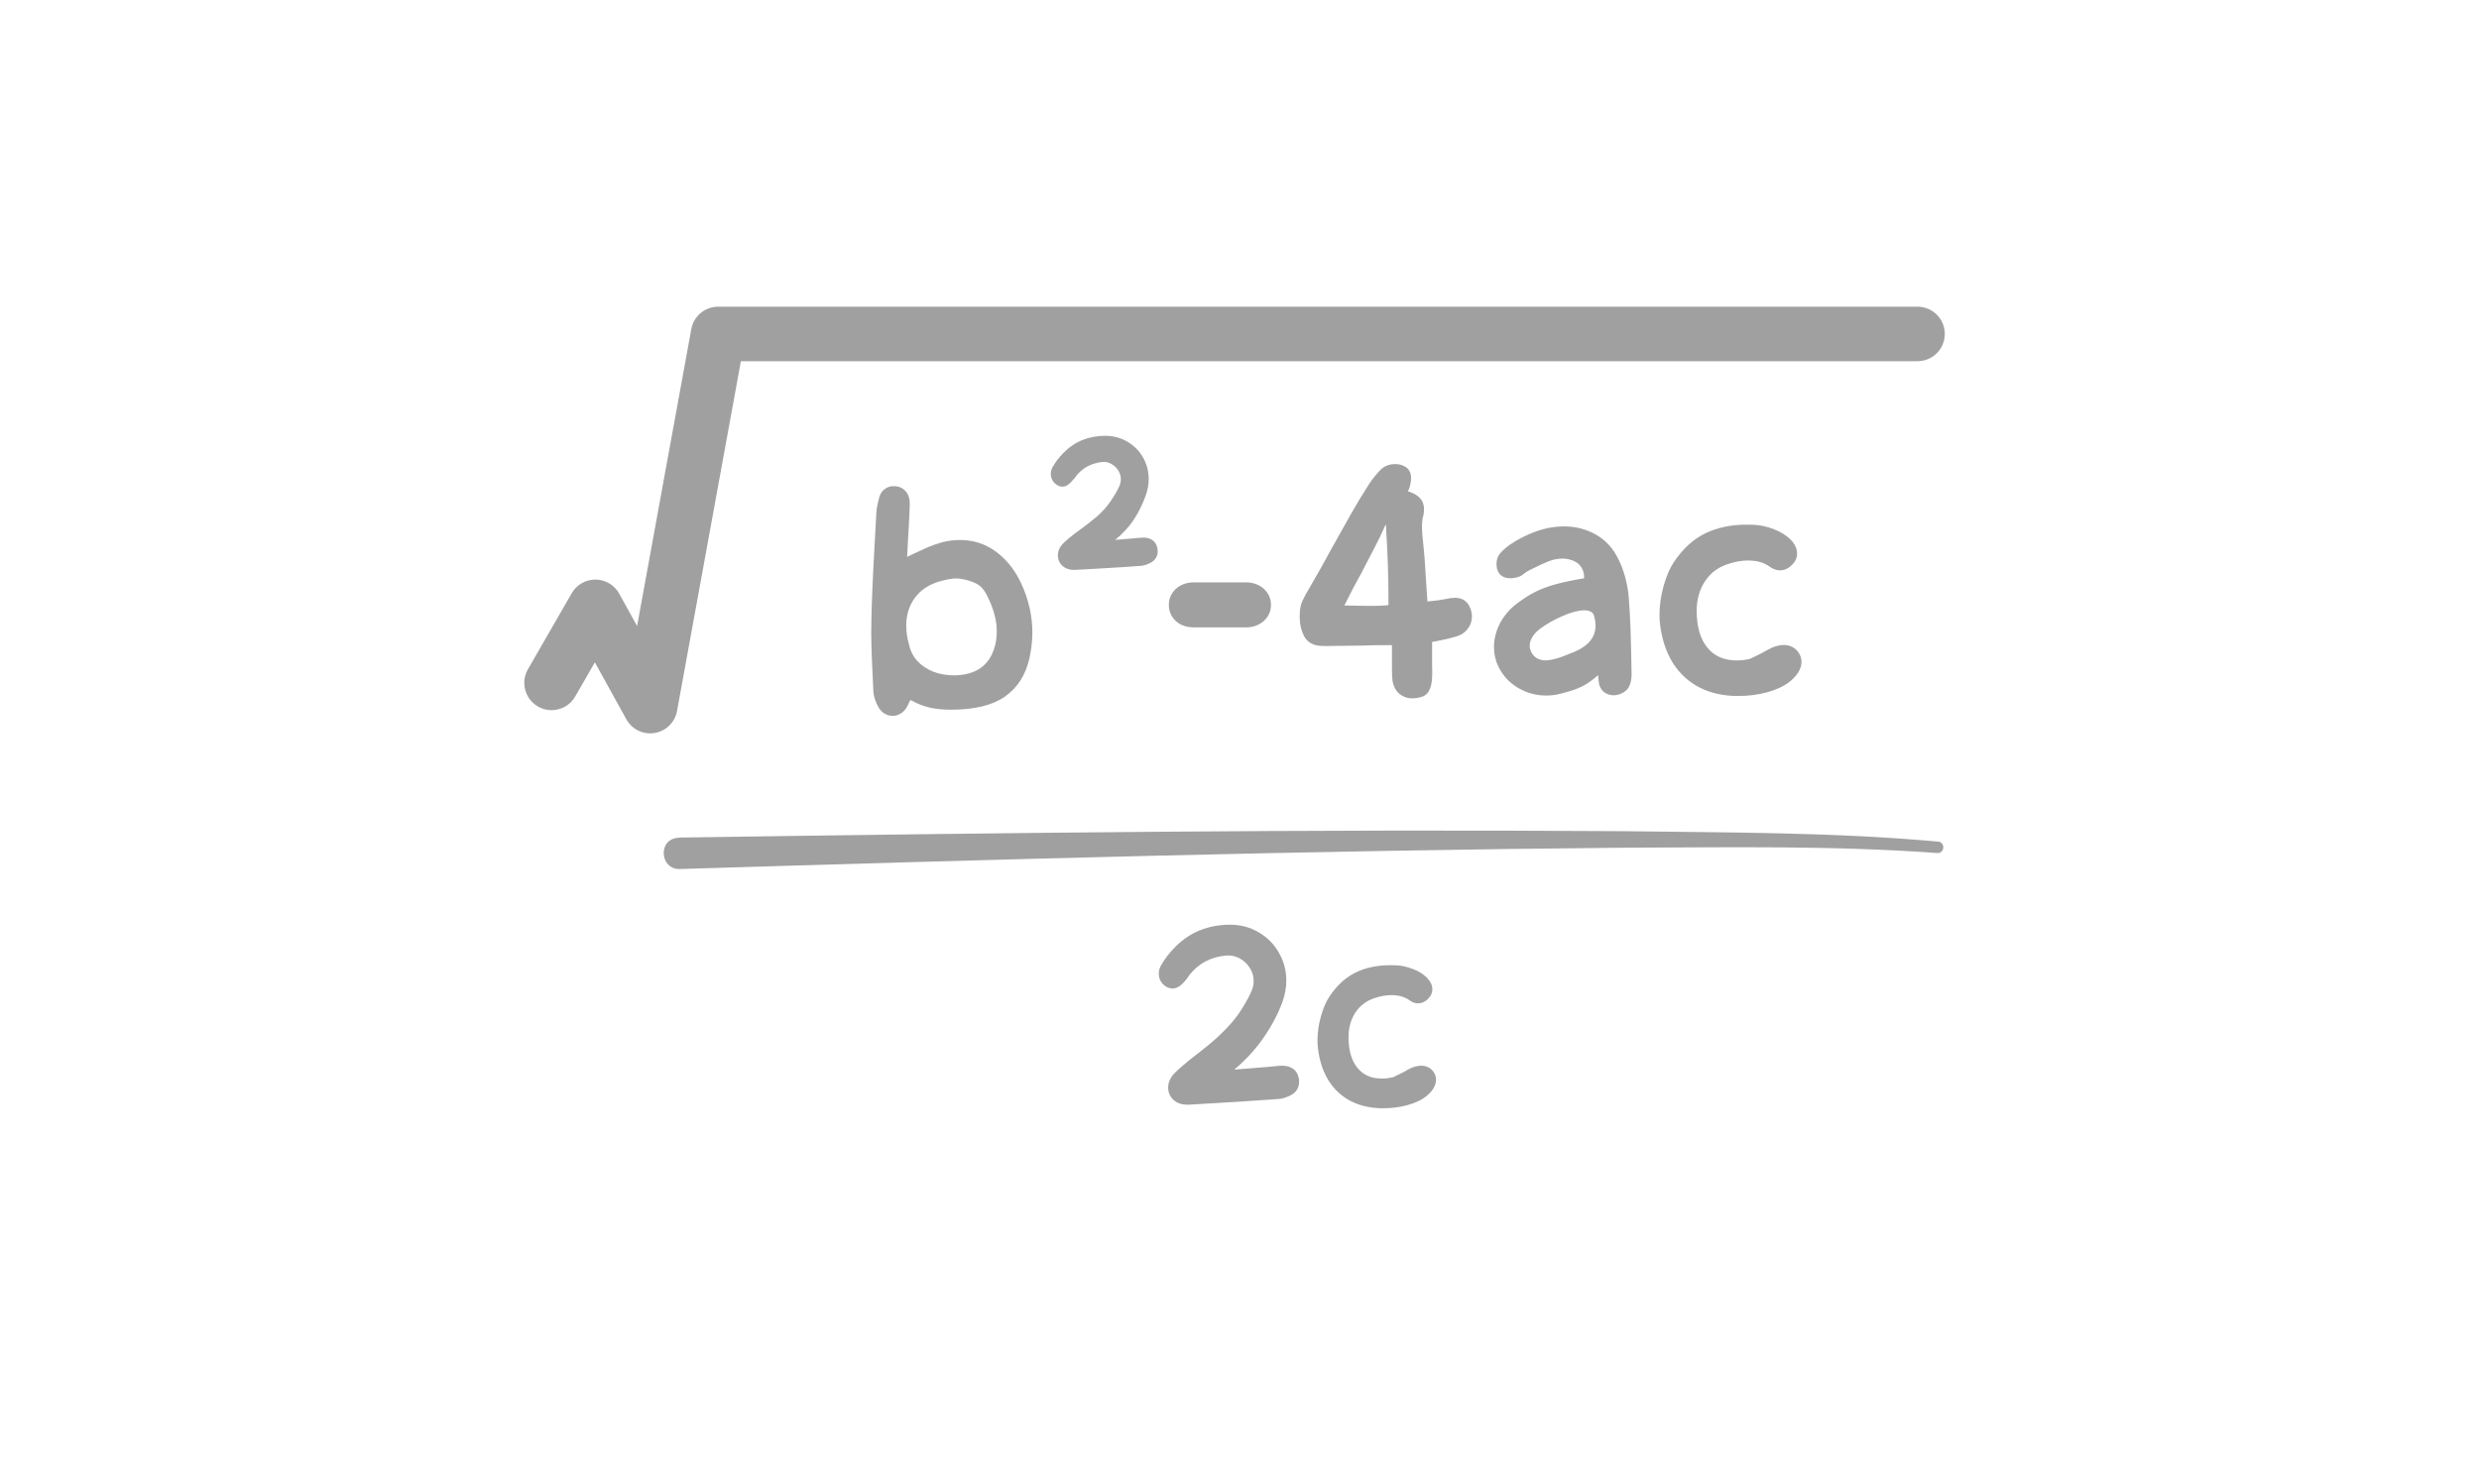 <svg width="147" height="88" viewBox="0 0 147 88" fill="none" xmlns="http://www.w3.org/2000/svg">
<g opacity="0.4">
<g clip-path="url(#clip0_5282_4219)">
<path d="M74.937 61.537C74.442 62.25 73.86 62.886 73.19 63.444L74.093 63.371C74.578 63.337 75.002 63.303 75.366 63.269C75.473 63.259 75.555 63.25 75.614 63.24C75.788 63.221 75.926 63.211 76.028 63.211C76.29 63.211 76.509 63.274 76.683 63.4C76.863 63.526 76.974 63.715 77.018 63.968C77.028 64.011 77.033 64.077 77.033 64.164C77.033 64.528 76.863 64.797 76.523 64.972C76.295 65.088 76.079 65.159 75.876 65.183C74.595 65.28 72.792 65.394 70.468 65.525C70.24 65.535 70.034 65.498 69.85 65.416C69.665 65.329 69.522 65.205 69.42 65.045C69.319 64.885 69.268 64.708 69.268 64.513C69.268 64.412 69.282 64.31 69.311 64.208C69.37 64.004 69.493 63.808 69.682 63.618C69.828 63.473 70.07 63.259 70.41 62.978L70.578 62.84C71.043 62.481 71.424 62.18 71.72 61.937C72.016 61.695 72.314 61.421 72.615 61.115C72.921 60.809 73.195 60.487 73.438 60.147C73.767 59.667 74.025 59.215 74.209 58.794C74.296 58.604 74.34 58.401 74.34 58.182C74.34 57.901 74.262 57.641 74.107 57.404C73.952 57.161 73.751 56.974 73.503 56.843C73.256 56.712 73.001 56.656 72.739 56.676C71.841 56.748 71.121 57.115 70.578 57.775C70.529 57.828 70.488 57.884 70.454 57.942C70.386 58.044 70.337 58.109 70.308 58.139C70.046 58.468 69.787 58.633 69.53 58.633C69.403 58.633 69.272 58.594 69.137 58.517C69.006 58.434 68.901 58.325 68.824 58.189C68.751 58.054 68.715 57.908 68.715 57.753C68.715 57.588 68.756 57.43 68.838 57.28C69.052 56.897 69.328 56.533 69.668 56.188C70.105 55.742 70.597 55.407 71.145 55.184C71.698 54.961 72.295 54.849 72.935 54.849C73.561 54.849 74.129 54.999 74.638 55.3C75.153 55.601 75.553 56.006 75.839 56.516C76.13 57.02 76.276 57.571 76.276 58.168C76.276 58.57 76.203 58.98 76.057 59.398C75.805 60.106 75.432 60.819 74.937 61.537ZM83.444 65.554C83.002 65.675 82.525 65.736 82.01 65.736C81.297 65.736 80.666 65.598 80.118 65.321C79.575 65.045 79.133 64.642 78.794 64.113C78.459 63.58 78.246 62.942 78.153 62.199C78.134 62.059 78.124 61.898 78.124 61.719C78.124 61.243 78.192 60.766 78.328 60.285C78.464 59.8 78.636 59.402 78.845 59.092C79.286 58.437 79.803 57.966 80.395 57.68C80.987 57.394 81.671 57.251 82.447 57.251C82.593 57.251 82.702 57.253 82.775 57.258C83.085 57.268 83.415 57.338 83.764 57.469C84.118 57.6 84.409 57.782 84.638 58.015C84.836 58.228 84.936 58.451 84.936 58.684C84.936 58.893 84.851 59.08 84.681 59.245C84.507 59.424 84.31 59.514 84.092 59.514C83.917 59.514 83.75 59.456 83.59 59.339C83.308 59.131 82.949 59.026 82.513 59.026C82.183 59.026 81.843 59.087 81.494 59.208C81.018 59.364 80.645 59.647 80.373 60.06C80.101 60.472 79.965 60.957 79.965 61.515C79.965 62.291 80.138 62.895 80.482 63.327C80.826 63.759 81.312 63.975 81.938 63.975C82.151 63.975 82.369 63.951 82.593 63.902L82.731 63.837C82.76 63.822 82.845 63.781 82.986 63.713C83.131 63.645 83.291 63.56 83.466 63.458C83.752 63.293 84.024 63.211 84.281 63.211C84.436 63.211 84.577 63.245 84.703 63.313C84.829 63.376 84.933 63.47 85.016 63.596C85.108 63.737 85.154 63.888 85.154 64.048C85.154 64.222 85.098 64.4 84.987 64.579C84.875 64.754 84.713 64.921 84.499 65.081C84.237 65.275 83.885 65.433 83.444 65.554Z" fill="#111111"/>
<path d="M56.388 42.096C55.934 42.096 55.519 42.056 55.141 41.974C54.764 41.887 54.392 41.742 54.026 41.538C54.008 41.51 53.985 41.521 53.956 41.573C53.927 41.62 53.886 41.704 53.834 41.826C53.741 42.03 53.613 42.187 53.45 42.297C53.288 42.407 53.113 42.462 52.927 42.462C52.765 42.462 52.611 42.419 52.465 42.332C52.32 42.25 52.198 42.128 52.099 41.966C52.006 41.809 51.931 41.637 51.873 41.451C51.815 41.26 51.785 41.082 51.785 40.92C51.704 39.397 51.663 38.255 51.663 37.494C51.663 37.18 51.666 36.945 51.672 36.788C51.695 35.591 51.762 34.036 51.873 32.124C51.919 31.387 51.951 30.808 51.968 30.39C51.974 30.268 51.992 30.134 52.021 29.989C52.05 29.844 52.076 29.73 52.099 29.649C52.123 29.562 52.137 29.504 52.143 29.475C52.212 29.26 52.329 29.097 52.492 28.987C52.654 28.87 52.855 28.821 53.093 28.838C53.331 28.862 53.52 28.946 53.66 29.091C53.805 29.231 53.895 29.414 53.93 29.64C53.941 29.704 53.947 29.797 53.947 29.919C53.947 30.035 53.941 30.186 53.93 30.372C53.907 30.959 53.877 31.506 53.843 32.011L53.79 33.031C53.825 33.014 53.863 32.996 53.904 32.979C53.95 32.956 53.996 32.932 54.043 32.909C54.485 32.7 54.828 32.543 55.072 32.438C55.322 32.334 55.595 32.241 55.891 32.159C56.251 32.072 56.597 32.029 56.928 32.029C57.713 32.029 58.416 32.255 59.038 32.709C59.659 33.156 60.159 33.775 60.537 34.565C60.99 35.536 61.217 36.521 61.217 37.52C61.217 38.014 61.159 38.526 61.042 39.054C60.816 40.042 60.331 40.798 59.587 41.321C58.843 41.838 57.777 42.096 56.388 42.096ZM56.562 40.057C57.201 40.057 57.73 39.911 58.149 39.621C58.567 39.325 58.852 38.883 59.003 38.296C59.072 38.04 59.107 37.758 59.107 37.45C59.107 36.765 58.901 36.03 58.489 35.245C58.332 34.943 58.122 34.728 57.861 34.6C57.599 34.466 57.257 34.37 56.832 34.312C56.681 34.301 56.527 34.309 56.37 34.339C56.219 34.362 56.077 34.391 55.943 34.426C55.81 34.461 55.722 34.484 55.682 34.495C55.048 34.687 54.566 35.016 54.235 35.48C53.904 35.94 53.738 36.483 53.738 37.111C53.738 37.482 53.793 37.854 53.904 38.226C53.979 38.598 54.142 38.923 54.392 39.203C54.647 39.476 54.961 39.688 55.333 39.839C55.711 39.984 56.12 40.057 56.562 40.057Z" fill="#111111"/>
<path d="M69.309 35.878C69.309 35.628 69.373 35.402 69.501 35.198C69.629 34.995 69.803 34.835 70.024 34.719C70.251 34.603 70.503 34.544 70.782 34.544H73.903C74.176 34.544 74.423 34.603 74.644 34.719C74.87 34.835 75.047 34.995 75.175 35.198C75.303 35.402 75.367 35.628 75.367 35.878C75.367 36.128 75.303 36.355 75.175 36.558C75.047 36.761 74.87 36.921 74.644 37.037C74.423 37.154 74.176 37.212 73.903 37.212H70.782C70.503 37.212 70.251 37.157 70.024 37.046C69.803 36.93 69.629 36.77 69.501 36.567C69.373 36.363 69.309 36.134 69.309 35.878ZM83.726 41.422C83.517 41.422 83.323 41.37 83.142 41.265C82.962 41.166 82.82 41.018 82.715 40.82C82.64 40.669 82.59 40.507 82.567 40.332C82.55 40.152 82.541 39.943 82.541 39.705V38.267H82.279C81.733 38.267 81.201 38.275 80.684 38.293C80.057 38.304 79.609 38.31 79.342 38.31L78.645 38.319C78.493 38.319 78.377 38.316 78.296 38.31C77.843 38.275 77.523 38.086 77.337 37.743C77.157 37.395 77.067 37 77.067 36.558C77.067 36.471 77.073 36.363 77.084 36.236C77.102 36.02 77.151 35.823 77.233 35.643C77.32 35.457 77.404 35.294 77.485 35.155C77.567 35.015 77.619 34.925 77.642 34.884C78.09 34.117 78.525 33.342 78.95 32.557C79.426 31.697 79.827 30.982 80.153 30.413C80.478 29.843 80.818 29.282 81.172 28.73C81.294 28.544 81.399 28.399 81.486 28.295C81.573 28.184 81.698 28.042 81.861 27.867C82.094 27.641 82.381 27.528 82.724 27.528C82.933 27.528 83.113 27.568 83.264 27.65C83.537 27.783 83.674 28.019 83.674 28.356C83.674 28.501 83.648 28.675 83.596 28.879C83.561 28.989 83.532 29.059 83.508 29.088C83.491 29.117 83.482 29.134 83.482 29.14C83.819 29.245 84.063 29.384 84.215 29.558C84.366 29.727 84.441 29.939 84.441 30.195C84.441 30.381 84.412 30.573 84.354 30.77C84.331 30.91 84.319 31.075 84.319 31.267C84.319 31.488 84.348 31.854 84.406 32.365C84.441 32.702 84.464 32.955 84.476 33.124L84.642 35.678C85.089 35.637 85.455 35.588 85.74 35.529C85.926 35.483 86.106 35.46 86.28 35.46C86.675 35.46 86.957 35.622 87.126 35.948C87.231 36.157 87.283 36.363 87.283 36.567C87.283 36.846 87.196 37.096 87.021 37.316C86.847 37.537 86.615 37.685 86.324 37.761C85.929 37.877 85.461 37.982 84.921 38.075V39.382L84.929 39.923C84.929 40.306 84.891 40.597 84.816 40.794C84.729 41.05 84.586 41.218 84.389 41.3C84.197 41.381 83.976 41.422 83.726 41.422ZM79.717 35.913C79.938 35.913 80.228 35.919 80.588 35.93L81.338 35.939C81.716 35.939 82.047 35.925 82.332 35.895V35.381C82.332 34.213 82.285 32.85 82.192 31.293V31.241C82.192 31.189 82.186 31.151 82.175 31.128C82.169 31.104 82.157 31.119 82.14 31.171C81.942 31.619 81.739 32.043 81.53 32.444C81.326 32.845 81.059 33.359 80.728 33.987C80.379 34.614 80.042 35.256 79.717 35.913ZM92.548 41.143C92.28 41.218 91.996 41.256 91.693 41.256C91.095 41.256 90.537 41.105 90.02 40.803C89.508 40.501 89.122 40.085 88.861 39.556C88.68 39.19 88.59 38.801 88.59 38.389C88.59 37.906 88.707 37.438 88.939 36.985C89.177 36.532 89.5 36.148 89.906 35.834C90.296 35.538 90.659 35.303 90.996 35.129C91.333 34.954 91.725 34.803 92.173 34.675C92.626 34.547 93.213 34.422 93.934 34.3C93.945 34.08 93.902 33.882 93.803 33.708C93.704 33.528 93.567 33.394 93.393 33.307C93.161 33.191 92.914 33.132 92.652 33.132C92.379 33.132 92.109 33.185 91.842 33.289C91.58 33.388 91.263 33.533 90.891 33.725L90.595 33.873C90.549 33.897 90.479 33.943 90.386 34.013C90.31 34.077 90.238 34.129 90.168 34.17C89.965 34.257 89.764 34.3 89.567 34.3C89.346 34.3 89.163 34.245 89.017 34.135C88.93 34.065 88.861 33.969 88.808 33.847C88.762 33.725 88.739 33.597 88.739 33.464C88.739 33.219 88.805 33.013 88.939 32.845C89.084 32.67 89.273 32.499 89.505 32.33C89.965 32.011 90.476 31.746 91.04 31.537C91.609 31.328 92.181 31.223 92.757 31.223C93.425 31.223 94.047 31.383 94.622 31.703C95.203 32.028 95.654 32.519 95.973 33.176C96.293 33.827 96.493 34.553 96.575 35.355C96.627 36 96.665 36.663 96.688 37.343C96.711 38.017 96.732 38.868 96.749 39.897C96.761 40.21 96.714 40.48 96.61 40.707C96.505 40.928 96.299 41.091 95.991 41.195C95.886 41.224 95.787 41.239 95.694 41.239C95.537 41.239 95.389 41.204 95.25 41.134C95.11 41.065 94.997 40.954 94.91 40.803C94.863 40.722 94.831 40.629 94.814 40.524C94.796 40.419 94.785 40.324 94.779 40.236C94.779 40.143 94.776 40.08 94.77 40.045C94.393 40.37 94.061 40.6 93.777 40.733C93.498 40.867 93.175 40.98 92.809 41.073L92.548 41.143ZM92.086 39.112C92.277 39.071 92.458 39.019 92.626 38.955C92.795 38.891 92.998 38.81 93.236 38.711C93.26 38.699 93.286 38.691 93.315 38.685C93.35 38.673 93.382 38.659 93.411 38.641C94.213 38.287 94.614 37.773 94.614 37.098C94.614 36.936 94.596 36.796 94.561 36.68C94.532 36.558 94.515 36.488 94.509 36.471C94.427 36.291 94.239 36.201 93.942 36.201C93.599 36.201 93.169 36.314 92.652 36.541C92.135 36.767 91.691 37.02 91.319 37.299C91.133 37.438 90.984 37.595 90.874 37.77C90.764 37.944 90.708 38.124 90.708 38.31C90.708 38.42 90.735 38.534 90.787 38.65C90.868 38.824 90.984 38.955 91.135 39.042C91.287 39.129 91.464 39.173 91.667 39.173C91.772 39.173 91.911 39.153 92.086 39.112ZM104.777 41.065C104.248 41.21 103.676 41.282 103.06 41.282C102.206 41.282 101.45 41.117 100.794 40.786C100.143 40.454 99.614 39.972 99.207 39.339C98.806 38.699 98.55 37.935 98.44 37.046C98.417 36.878 98.405 36.686 98.405 36.471C98.405 35.901 98.487 35.329 98.649 34.754C98.812 34.172 99.018 33.696 99.268 33.324C99.797 32.54 100.416 31.976 101.125 31.633C101.834 31.29 102.653 31.119 103.583 31.119C103.757 31.119 103.888 31.122 103.975 31.128C104.347 31.139 104.742 31.223 105.161 31.38C105.585 31.537 105.933 31.755 106.207 32.034C106.445 32.29 106.564 32.557 106.564 32.836C106.564 33.086 106.462 33.31 106.259 33.507C106.05 33.722 105.814 33.83 105.553 33.83C105.344 33.83 105.143 33.76 104.951 33.62C104.614 33.371 104.184 33.246 103.661 33.246C103.266 33.246 102.859 33.318 102.441 33.464C101.872 33.65 101.424 33.989 101.099 34.483C100.773 34.977 100.611 35.559 100.611 36.227C100.611 37.157 100.817 37.88 101.229 38.397C101.642 38.914 102.223 39.173 102.973 39.173C103.228 39.173 103.49 39.144 103.757 39.086L103.923 39.007C103.958 38.99 104.059 38.941 104.228 38.859C104.402 38.778 104.594 38.676 104.803 38.554C105.146 38.356 105.472 38.258 105.779 38.258C105.965 38.258 106.134 38.298 106.285 38.38C106.436 38.455 106.561 38.569 106.66 38.72C106.77 38.888 106.825 39.068 106.825 39.26C106.825 39.469 106.759 39.681 106.625 39.897C106.491 40.106 106.297 40.306 106.041 40.498C105.727 40.73 105.306 40.919 104.777 41.065Z" fill="#111111"/>
<path d="M67.248 30.799C66.963 31.235 66.59 31.643 66.128 32.022L66.485 31.995L67.297 31.925L67.449 31.909C67.593 31.894 67.705 31.887 67.784 31.887C67.838 31.887 67.88 31.889 67.909 31.892C68.097 31.907 68.255 31.968 68.385 32.076C68.515 32.185 68.598 32.336 68.634 32.531C68.645 32.589 68.651 32.645 68.651 32.699C68.651 32.847 68.613 32.98 68.537 33.1C68.465 33.219 68.358 33.314 68.218 33.386C68.012 33.488 67.837 33.545 67.692 33.56C67.086 33.607 66.406 33.652 65.651 33.695C64.9 33.739 64.437 33.766 64.26 33.776C64.13 33.78 63.957 33.789 63.74 33.803C63.545 33.811 63.37 33.778 63.215 33.706C63.063 33.63 62.944 33.526 62.858 33.392C62.771 33.255 62.728 33.103 62.728 32.937C62.728 32.869 62.74 32.784 62.766 32.683C62.812 32.52 62.913 32.361 63.069 32.206C63.213 32.062 63.441 31.871 63.751 31.632L63.94 31.497C64.384 31.176 64.752 30.889 65.045 30.636C65.337 30.384 65.599 30.095 65.83 29.77C65.949 29.597 66.05 29.44 66.133 29.299C66.22 29.158 66.301 29.003 66.377 28.833C66.434 28.696 66.463 28.561 66.463 28.427C66.463 28.236 66.411 28.059 66.306 27.897C66.202 27.734 66.066 27.608 65.9 27.518C65.738 27.427 65.572 27.388 65.402 27.399C65.088 27.427 64.799 27.507 64.536 27.637C64.276 27.767 64.049 27.949 63.854 28.184C63.836 28.209 63.807 28.249 63.767 28.303C63.731 28.353 63.695 28.395 63.659 28.427C63.543 28.572 63.431 28.682 63.323 28.758C63.218 28.83 63.11 28.866 62.998 28.866C62.901 28.866 62.794 28.833 62.679 28.768C62.563 28.696 62.473 28.602 62.408 28.487C62.343 28.371 62.311 28.247 62.311 28.113C62.311 27.969 62.347 27.832 62.419 27.702C62.592 27.399 62.802 27.124 63.047 26.879C63.383 26.532 63.758 26.274 64.173 26.105C64.592 25.935 65.045 25.85 65.532 25.85C66.016 25.85 66.454 25.966 66.848 26.197C67.245 26.428 67.555 26.74 67.779 27.133C68.003 27.527 68.115 27.954 68.115 28.416C68.115 28.734 68.059 29.05 67.947 29.364C67.766 29.88 67.534 30.358 67.248 30.799Z" fill="#111111"/>
<path d="M32.707 40.505L35.303 35.996L38.556 41.882L42.584 19.808H113.705" stroke="#111111" stroke-width="3.234" stroke-linecap="round" stroke-linejoin="round"/>
<path d="M40.265 49.681C58.93 49.404 77.586 49.173 96.251 49.302C102.469 49.385 108.734 49.358 114.934 49.921C115.368 49.958 115.322 50.651 114.851 50.596C108.669 50.143 102.441 50.263 96.241 50.282C77.595 50.448 58.939 50.974 40.302 51.547C39.12 51.575 38.981 49.736 40.256 49.69L40.265 49.681Z" fill="#111111"/>
</g>
</g>
<defs>
<clipPath id="clip0_5282_4219">
<rect width="84.232" height="52.049" fill="white" transform="translate(31.09 18.191)"/>
</clipPath>
</defs>
</svg>

